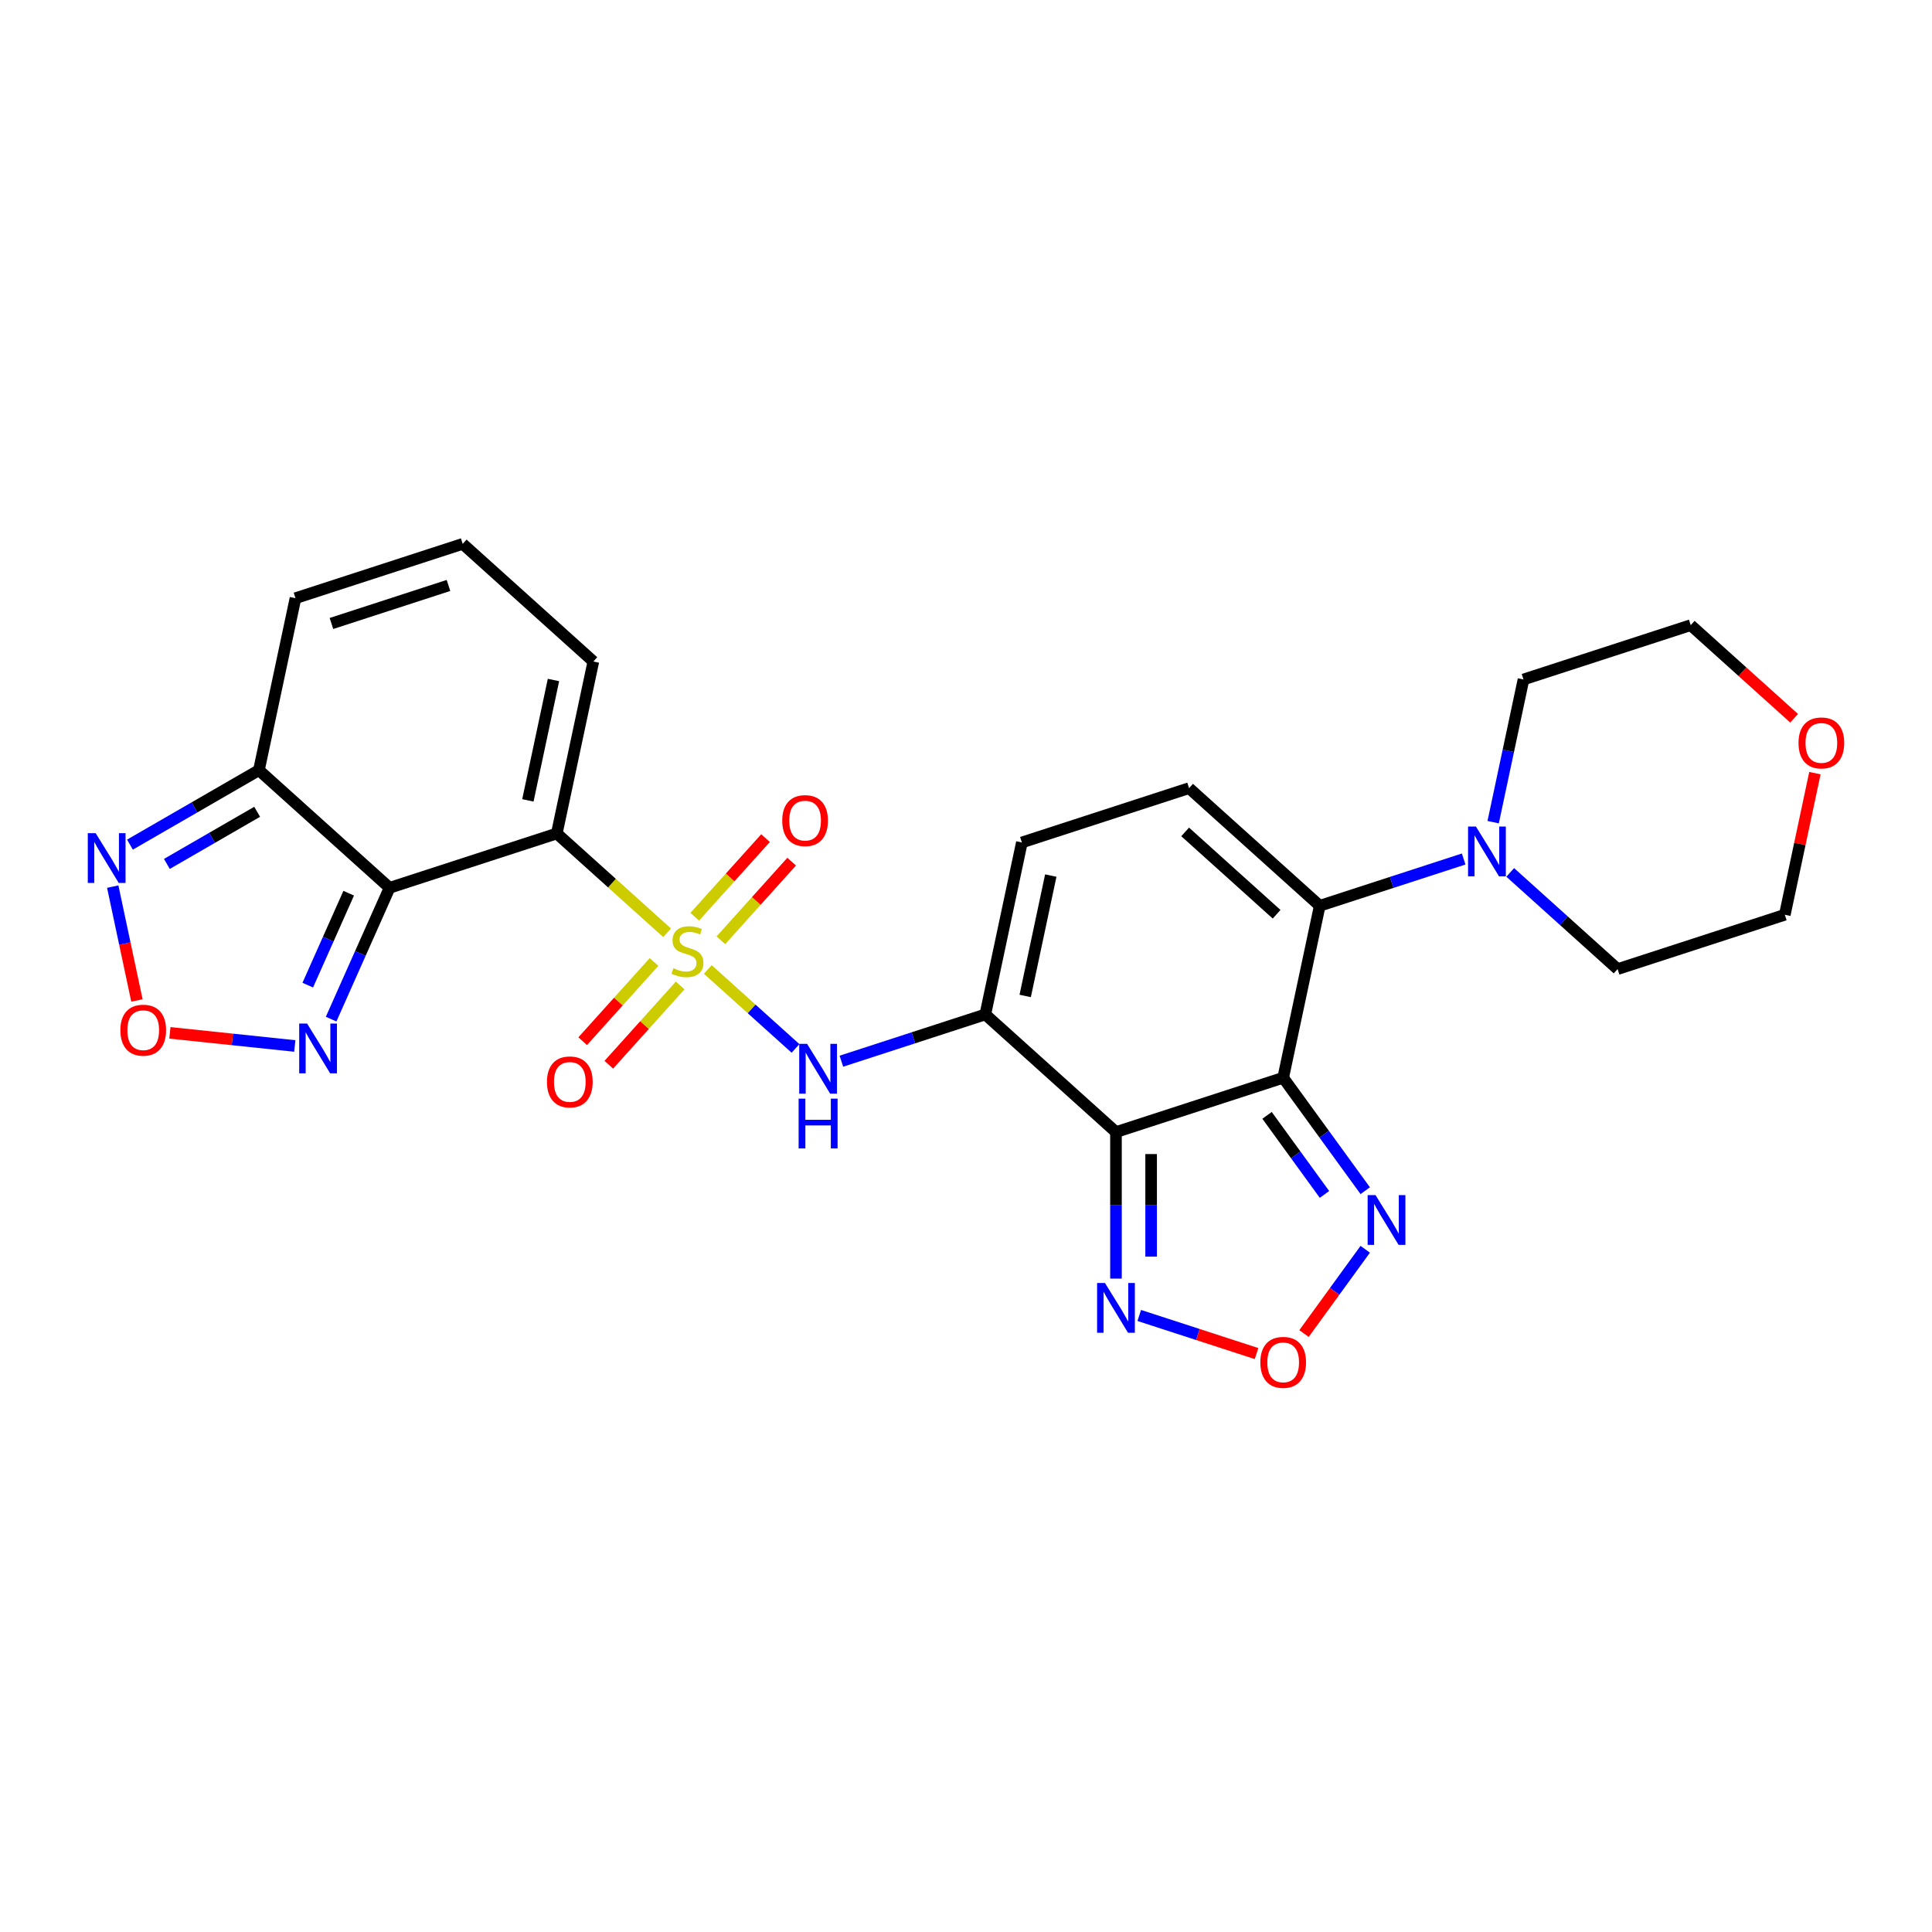<?xml version='1.0' encoding='iso-8859-1'?>
<svg version='1.1' baseProfile='full'
              xmlns='http://www.w3.org/2000/svg'
                      xmlns:rdkit='http://www.rdkit.org/xml'
                      xmlns:xlink='http://www.w3.org/1999/xlink'
                  xml:space='preserve'
width='1000px' height='1000px' viewBox='0 0 1000 1000'>
<!-- END OF HEADER -->
<rect style='opacity:1.0;fill:#FFFFFF;stroke:none' width='1000' height='1000' x='0' y='0'> </rect>
<path class='bond-0' d='M 345.285,482.812 L 316.741,457.11' style='fill:none;fill-rule:evenodd;stroke:#CCCC00;stroke-width:6px;stroke-linecap:butt;stroke-linejoin:miter;stroke-opacity:1' />
<path class='bond-0' d='M 316.741,457.11 L 288.196,431.409' style='fill:none;fill-rule:evenodd;stroke:#000000;stroke-width:6px;stroke-linecap:butt;stroke-linejoin:miter;stroke-opacity:1' />
<path class='bond-6' d='M 366.361,501.789 L 389.059,522.226' style='fill:none;fill-rule:evenodd;stroke:#CCCC00;stroke-width:6px;stroke-linecap:butt;stroke-linejoin:miter;stroke-opacity:1' />
<path class='bond-6' d='M 389.059,522.226 L 411.756,542.663' style='fill:none;fill-rule:evenodd;stroke:#0000FF;stroke-width:6px;stroke-linecap:butt;stroke-linejoin:miter;stroke-opacity:1' />
<path class='bond-17' d='M 373.124,486.686 L 391.445,466.338' style='fill:none;fill-rule:evenodd;stroke:#CCCC00;stroke-width:6px;stroke-linecap:butt;stroke-linejoin:miter;stroke-opacity:1' />
<path class='bond-17' d='M 391.445,466.338 L 409.766,445.991' style='fill:none;fill-rule:evenodd;stroke:#FF0000;stroke-width:6px;stroke-linecap:butt;stroke-linejoin:miter;stroke-opacity:1' />
<path class='bond-17' d='M 359.599,474.508 L 377.92,454.16' style='fill:none;fill-rule:evenodd;stroke:#CCCC00;stroke-width:6px;stroke-linecap:butt;stroke-linejoin:miter;stroke-opacity:1' />
<path class='bond-17' d='M 377.92,454.16 L 396.241,433.812' style='fill:none;fill-rule:evenodd;stroke:#FF0000;stroke-width:6px;stroke-linecap:butt;stroke-linejoin:miter;stroke-opacity:1' />
<path class='bond-18' d='M 338.523,497.915 L 320.06,518.42' style='fill:none;fill-rule:evenodd;stroke:#CCCC00;stroke-width:6px;stroke-linecap:butt;stroke-linejoin:miter;stroke-opacity:1' />
<path class='bond-18' d='M 320.06,518.42 L 301.596,538.925' style='fill:none;fill-rule:evenodd;stroke:#FF0000;stroke-width:6px;stroke-linecap:butt;stroke-linejoin:miter;stroke-opacity:1' />
<path class='bond-18' d='M 352.048,510.093 L 333.585,530.598' style='fill:none;fill-rule:evenodd;stroke:#CCCC00;stroke-width:6px;stroke-linecap:butt;stroke-linejoin:miter;stroke-opacity:1' />
<path class='bond-18' d='M 333.585,530.598 L 315.122,551.104' style='fill:none;fill-rule:evenodd;stroke:#FF0000;stroke-width:6px;stroke-linecap:butt;stroke-linejoin:miter;stroke-opacity:1' />
<path class='bond-3' d='M 288.196,431.409 L 201.649,459.53' style='fill:none;fill-rule:evenodd;stroke:#000000;stroke-width:6px;stroke-linecap:butt;stroke-linejoin:miter;stroke-opacity:1' />
<path class='bond-19' d='M 288.196,431.409 L 307.117,342.396' style='fill:none;fill-rule:evenodd;stroke:#000000;stroke-width:6px;stroke-linecap:butt;stroke-linejoin:miter;stroke-opacity:1' />
<path class='bond-19' d='M 273.232,414.273 L 286.476,351.964' style='fill:none;fill-rule:evenodd;stroke:#000000;stroke-width:6px;stroke-linecap:butt;stroke-linejoin:miter;stroke-opacity:1' />
<path class='bond-1' d='M 664.172,557.842 L 577.625,585.963' style='fill:none;fill-rule:evenodd;stroke:#000000;stroke-width:6px;stroke-linecap:butt;stroke-linejoin:miter;stroke-opacity:1' />
<path class='bond-7' d='M 664.172,557.842 L 685.409,587.072' style='fill:none;fill-rule:evenodd;stroke:#000000;stroke-width:6px;stroke-linecap:butt;stroke-linejoin:miter;stroke-opacity:1' />
<path class='bond-7' d='M 685.409,587.072 L 706.646,616.302' style='fill:none;fill-rule:evenodd;stroke:#0000FF;stroke-width:6px;stroke-linecap:butt;stroke-linejoin:miter;stroke-opacity:1' />
<path class='bond-7' d='M 655.819,577.309 L 670.685,597.77' style='fill:none;fill-rule:evenodd;stroke:#000000;stroke-width:6px;stroke-linecap:butt;stroke-linejoin:miter;stroke-opacity:1' />
<path class='bond-7' d='M 670.685,597.77 L 685.551,618.231' style='fill:none;fill-rule:evenodd;stroke:#0000FF;stroke-width:6px;stroke-linecap:butt;stroke-linejoin:miter;stroke-opacity:1' />
<path class='bond-29' d='M 664.172,557.842 L 683.092,468.829' style='fill:none;fill-rule:evenodd;stroke:#000000;stroke-width:6px;stroke-linecap:butt;stroke-linejoin:miter;stroke-opacity:1' />
<path class='bond-2' d='M 577.625,585.963 L 509.998,525.071' style='fill:none;fill-rule:evenodd;stroke:#000000;stroke-width:6px;stroke-linecap:butt;stroke-linejoin:miter;stroke-opacity:1' />
<path class='bond-8' d='M 577.625,585.963 L 577.625,623.883' style='fill:none;fill-rule:evenodd;stroke:#000000;stroke-width:6px;stroke-linecap:butt;stroke-linejoin:miter;stroke-opacity:1' />
<path class='bond-8' d='M 577.625,623.883 L 577.625,661.803' style='fill:none;fill-rule:evenodd;stroke:#0000FF;stroke-width:6px;stroke-linecap:butt;stroke-linejoin:miter;stroke-opacity:1' />
<path class='bond-8' d='M 595.825,597.339 L 595.825,623.883' style='fill:none;fill-rule:evenodd;stroke:#000000;stroke-width:6px;stroke-linecap:butt;stroke-linejoin:miter;stroke-opacity:1' />
<path class='bond-8' d='M 595.825,623.883 L 595.825,650.427' style='fill:none;fill-rule:evenodd;stroke:#0000FF;stroke-width:6px;stroke-linecap:butt;stroke-linejoin:miter;stroke-opacity:1' />
<path class='bond-9' d='M 201.649,459.53 L 134.022,398.638' style='fill:none;fill-rule:evenodd;stroke:#000000;stroke-width:6px;stroke-linecap:butt;stroke-linejoin:miter;stroke-opacity:1' />
<path class='bond-10' d='M 201.649,459.53 L 186.517,493.516' style='fill:none;fill-rule:evenodd;stroke:#000000;stroke-width:6px;stroke-linecap:butt;stroke-linejoin:miter;stroke-opacity:1' />
<path class='bond-10' d='M 186.517,493.516 L 171.386,527.502' style='fill:none;fill-rule:evenodd;stroke:#0000FF;stroke-width:6px;stroke-linecap:butt;stroke-linejoin:miter;stroke-opacity:1' />
<path class='bond-10' d='M 180.483,462.323 L 169.891,486.113' style='fill:none;fill-rule:evenodd;stroke:#000000;stroke-width:6px;stroke-linecap:butt;stroke-linejoin:miter;stroke-opacity:1' />
<path class='bond-10' d='M 169.891,486.113 L 159.298,509.904' style='fill:none;fill-rule:evenodd;stroke:#0000FF;stroke-width:6px;stroke-linecap:butt;stroke-linejoin:miter;stroke-opacity:1' />
<path class='bond-4' d='M 509.998,525.071 L 472.748,537.174' style='fill:none;fill-rule:evenodd;stroke:#000000;stroke-width:6px;stroke-linecap:butt;stroke-linejoin:miter;stroke-opacity:1' />
<path class='bond-4' d='M 472.748,537.174 L 435.499,549.277' style='fill:none;fill-rule:evenodd;stroke:#0000FF;stroke-width:6px;stroke-linecap:butt;stroke-linejoin:miter;stroke-opacity:1' />
<path class='bond-15' d='M 509.998,525.071 L 528.918,436.059' style='fill:none;fill-rule:evenodd;stroke:#000000;stroke-width:6px;stroke-linecap:butt;stroke-linejoin:miter;stroke-opacity:1' />
<path class='bond-15' d='M 530.638,515.503 L 543.882,453.194' style='fill:none;fill-rule:evenodd;stroke:#000000;stroke-width:6px;stroke-linecap:butt;stroke-linejoin:miter;stroke-opacity:1' />
<path class='bond-5' d='M 683.092,468.829 L 615.465,407.938' style='fill:none;fill-rule:evenodd;stroke:#000000;stroke-width:6px;stroke-linecap:butt;stroke-linejoin:miter;stroke-opacity:1' />
<path class='bond-5' d='M 660.77,473.221 L 613.431,430.597' style='fill:none;fill-rule:evenodd;stroke:#000000;stroke-width:6px;stroke-linecap:butt;stroke-linejoin:miter;stroke-opacity:1' />
<path class='bond-16' d='M 683.092,468.829 L 720.341,456.726' style='fill:none;fill-rule:evenodd;stroke:#000000;stroke-width:6px;stroke-linecap:butt;stroke-linejoin:miter;stroke-opacity:1' />
<path class='bond-16' d='M 720.341,456.726 L 757.591,444.623' style='fill:none;fill-rule:evenodd;stroke:#0000FF;stroke-width:6px;stroke-linecap:butt;stroke-linejoin:miter;stroke-opacity:1' />
<path class='bond-30' d='M 706.646,646.624 L 690.799,668.435' style='fill:none;fill-rule:evenodd;stroke:#0000FF;stroke-width:6px;stroke-linecap:butt;stroke-linejoin:miter;stroke-opacity:1' />
<path class='bond-30' d='M 690.799,668.435 L 674.952,690.247' style='fill:none;fill-rule:evenodd;stroke:#FF0000;stroke-width:6px;stroke-linecap:butt;stroke-linejoin:miter;stroke-opacity:1' />
<path class='bond-12' d='M 589.673,680.879 L 620.028,690.742' style='fill:none;fill-rule:evenodd;stroke:#0000FF;stroke-width:6px;stroke-linecap:butt;stroke-linejoin:miter;stroke-opacity:1' />
<path class='bond-12' d='M 620.028,690.742 L 650.383,700.605' style='fill:none;fill-rule:evenodd;stroke:#FF0000;stroke-width:6px;stroke-linecap:butt;stroke-linejoin:miter;stroke-opacity:1' />
<path class='bond-14' d='M 134.022,398.638 L 100.642,417.91' style='fill:none;fill-rule:evenodd;stroke:#000000;stroke-width:6px;stroke-linecap:butt;stroke-linejoin:miter;stroke-opacity:1' />
<path class='bond-14' d='M 100.642,417.91 L 67.261,437.182' style='fill:none;fill-rule:evenodd;stroke:#0000FF;stroke-width:6px;stroke-linecap:butt;stroke-linejoin:miter;stroke-opacity:1' />
<path class='bond-14' d='M 133.108,420.181 L 109.742,433.672' style='fill:none;fill-rule:evenodd;stroke:#000000;stroke-width:6px;stroke-linecap:butt;stroke-linejoin:miter;stroke-opacity:1' />
<path class='bond-14' d='M 109.742,433.672 L 86.376,447.162' style='fill:none;fill-rule:evenodd;stroke:#0000FF;stroke-width:6px;stroke-linecap:butt;stroke-linejoin:miter;stroke-opacity:1' />
<path class='bond-27' d='M 134.022,398.638 L 152.942,309.625' style='fill:none;fill-rule:evenodd;stroke:#000000;stroke-width:6px;stroke-linecap:butt;stroke-linejoin:miter;stroke-opacity:1' />
<path class='bond-13' d='M 152.587,541.397 L 120.261,537.999' style='fill:none;fill-rule:evenodd;stroke:#0000FF;stroke-width:6px;stroke-linecap:butt;stroke-linejoin:miter;stroke-opacity:1' />
<path class='bond-13' d='M 120.261,537.999 L 87.935,534.602' style='fill:none;fill-rule:evenodd;stroke:#FF0000;stroke-width:6px;stroke-linecap:butt;stroke-linejoin:miter;stroke-opacity:1' />
<path class='bond-11' d='M 615.465,407.938 L 528.918,436.059' style='fill:none;fill-rule:evenodd;stroke:#000000;stroke-width:6px;stroke-linecap:butt;stroke-linejoin:miter;stroke-opacity:1' />
<path class='bond-28' d='M 70.879,517.845 L 64.616,488.376' style='fill:none;fill-rule:evenodd;stroke:#FF0000;stroke-width:6px;stroke-linecap:butt;stroke-linejoin:miter;stroke-opacity:1' />
<path class='bond-28' d='M 64.616,488.376 L 58.352,458.908' style='fill:none;fill-rule:evenodd;stroke:#0000FF;stroke-width:6px;stroke-linecap:butt;stroke-linejoin:miter;stroke-opacity:1' />
<path class='bond-23' d='M 772.862,425.548 L 780.711,388.622' style='fill:none;fill-rule:evenodd;stroke:#0000FF;stroke-width:6px;stroke-linecap:butt;stroke-linejoin:miter;stroke-opacity:1' />
<path class='bond-23' d='M 780.711,388.622 L 788.56,351.696' style='fill:none;fill-rule:evenodd;stroke:#000000;stroke-width:6px;stroke-linecap:butt;stroke-linejoin:miter;stroke-opacity:1' />
<path class='bond-24' d='M 781.688,451.557 L 809.477,476.578' style='fill:none;fill-rule:evenodd;stroke:#0000FF;stroke-width:6px;stroke-linecap:butt;stroke-linejoin:miter;stroke-opacity:1' />
<path class='bond-24' d='M 809.477,476.578 L 837.266,501.6' style='fill:none;fill-rule:evenodd;stroke:#000000;stroke-width:6px;stroke-linecap:butt;stroke-linejoin:miter;stroke-opacity:1' />
<path class='bond-20' d='M 307.117,342.396 L 239.49,281.504' style='fill:none;fill-rule:evenodd;stroke:#000000;stroke-width:6px;stroke-linecap:butt;stroke-linejoin:miter;stroke-opacity:1' />
<path class='bond-21' d='M 239.49,281.504 L 152.942,309.625' style='fill:none;fill-rule:evenodd;stroke:#000000;stroke-width:6px;stroke-linecap:butt;stroke-linejoin:miter;stroke-opacity:1' />
<path class='bond-21' d='M 232.132,303.032 L 171.549,322.717' style='fill:none;fill-rule:evenodd;stroke:#000000;stroke-width:6px;stroke-linecap:butt;stroke-linejoin:miter;stroke-opacity:1' />
<path class='bond-22' d='M 939.395,400.173 L 931.604,436.826' style='fill:none;fill-rule:evenodd;stroke:#FF0000;stroke-width:6px;stroke-linecap:butt;stroke-linejoin:miter;stroke-opacity:1' />
<path class='bond-22' d='M 931.604,436.826 L 923.814,473.479' style='fill:none;fill-rule:evenodd;stroke:#000000;stroke-width:6px;stroke-linecap:butt;stroke-linejoin:miter;stroke-opacity:1' />
<path class='bond-31' d='M 928.629,371.766 L 901.868,347.671' style='fill:none;fill-rule:evenodd;stroke:#FF0000;stroke-width:6px;stroke-linecap:butt;stroke-linejoin:miter;stroke-opacity:1' />
<path class='bond-31' d='M 901.868,347.671 L 875.107,323.575' style='fill:none;fill-rule:evenodd;stroke:#000000;stroke-width:6px;stroke-linecap:butt;stroke-linejoin:miter;stroke-opacity:1' />
<path class='bond-26' d='M 788.56,351.696 L 875.107,323.575' style='fill:none;fill-rule:evenodd;stroke:#000000;stroke-width:6px;stroke-linecap:butt;stroke-linejoin:miter;stroke-opacity:1' />
<path class='bond-25' d='M 837.266,501.6 L 923.814,473.479' style='fill:none;fill-rule:evenodd;stroke:#000000;stroke-width:6px;stroke-linecap:butt;stroke-linejoin:miter;stroke-opacity:1' />
<path  class='atom-0' d='M 348.543 501.146
Q 348.835 501.255, 350.036 501.764
Q 351.237 502.274, 352.547 502.602
Q 353.894 502.893, 355.205 502.893
Q 357.643 502.893, 359.063 501.728
Q 360.483 500.527, 360.483 498.452
Q 360.483 497.032, 359.755 496.159
Q 359.063 495.285, 357.971 494.812
Q 356.879 494.339, 355.059 493.793
Q 352.766 493.101, 351.383 492.446
Q 350.036 491.791, 349.053 490.407
Q 348.106 489.024, 348.106 486.695
Q 348.106 483.455, 350.291 481.453
Q 352.511 479.451, 356.879 479.451
Q 359.864 479.451, 363.249 480.871
L 362.412 483.673
Q 359.318 482.399, 356.988 482.399
Q 354.477 482.399, 353.093 483.455
Q 351.71 484.474, 351.747 486.258
Q 351.747 487.641, 352.438 488.478
Q 353.166 489.315, 354.185 489.789
Q 355.241 490.262, 356.988 490.808
Q 359.318 491.536, 360.701 492.264
Q 362.084 492.992, 363.067 494.484
Q 364.086 495.94, 364.086 498.452
Q 364.086 502.019, 361.684 503.948
Q 359.318 505.841, 355.35 505.841
Q 353.057 505.841, 351.31 505.332
Q 349.599 504.858, 347.56 504.021
L 348.543 501.146
' fill='#CCCC00'/>
<path  class='atom-7' d='M 417.754 540.306
L 426.199 553.956
Q 427.036 555.303, 428.383 557.742
Q 429.729 560.181, 429.802 560.326
L 429.802 540.306
L 433.224 540.306
L 433.224 566.078
L 429.693 566.078
L 420.629 551.154
Q 419.574 549.406, 418.445 547.404
Q 417.353 545.402, 417.026 544.783
L 417.026 566.078
L 413.677 566.078
L 413.677 540.306
L 417.754 540.306
' fill='#0000FF'/>
<path  class='atom-7' d='M 413.367 568.655
L 416.862 568.655
L 416.862 579.611
L 430.039 579.611
L 430.039 568.655
L 433.533 568.655
L 433.533 594.426
L 430.039 594.426
L 430.039 582.523
L 416.862 582.523
L 416.862 594.426
L 413.367 594.426
L 413.367 568.655
' fill='#0000FF'/>
<path  class='atom-8' d='M 711.964 618.578
L 720.409 632.228
Q 721.246 633.574, 722.593 636.013
Q 723.94 638.452, 724.013 638.598
L 724.013 618.578
L 727.435 618.578
L 727.435 644.349
L 723.904 644.349
L 714.84 629.425
Q 713.784 627.678, 712.656 625.676
Q 711.564 623.674, 711.236 623.055
L 711.236 644.349
L 707.887 644.349
L 707.887 618.578
L 711.964 618.578
' fill='#0000FF'/>
<path  class='atom-9' d='M 571.928 664.078
L 580.373 677.728
Q 581.21 679.075, 582.557 681.514
Q 583.904 683.953, 583.977 684.098
L 583.977 664.078
L 587.398 664.078
L 587.398 689.85
L 583.867 689.85
L 574.804 674.925
Q 573.748 673.178, 572.62 671.176
Q 571.528 669.174, 571.2 668.555
L 571.2 689.85
L 567.851 689.85
L 567.851 664.078
L 571.928 664.078
' fill='#0000FF'/>
<path  class='atom-11' d='M 158.939 529.777
L 167.384 543.428
Q 168.221 544.774, 169.568 547.213
Q 170.915 549.652, 170.988 549.798
L 170.988 529.777
L 174.409 529.777
L 174.409 555.549
L 170.878 555.549
L 161.815 540.625
Q 160.759 538.878, 159.631 536.876
Q 158.539 534.874, 158.211 534.255
L 158.211 555.549
L 154.862 555.549
L 154.862 529.777
L 158.939 529.777
' fill='#0000FF'/>
<path  class='atom-13' d='M 652.342 705.158
Q 652.342 698.969, 655.399 695.511
Q 658.457 692.053, 664.172 692.053
Q 669.887 692.053, 672.944 695.511
Q 676.002 698.969, 676.002 705.158
Q 676.002 711.418, 672.908 714.986
Q 669.814 718.517, 664.172 718.517
Q 658.493 718.517, 655.399 714.986
Q 652.342 711.455, 652.342 705.158
M 664.172 715.604
Q 668.103 715.604, 670.214 712.984
Q 672.362 710.326, 672.362 705.158
Q 672.362 700.098, 670.214 697.55
Q 668.103 694.965, 664.172 694.965
Q 660.241 694.965, 658.093 697.513
Q 655.982 700.061, 655.982 705.158
Q 655.982 710.363, 658.093 712.984
Q 660.241 715.604, 664.172 715.604
' fill='#FF0000'/>
<path  class='atom-14' d='M 62.303 533.224
Q 62.303 527.036, 65.361 523.578
Q 68.418 520.12, 74.133 520.12
Q 79.848 520.12, 82.906 523.578
Q 85.963 527.036, 85.963 533.224
Q 85.963 539.485, 82.869 543.052
Q 79.775 546.583, 74.133 546.583
Q 68.454 546.583, 65.361 543.052
Q 62.303 539.521, 62.303 533.224
M 74.133 543.671
Q 78.064 543.671, 80.175 541.05
Q 82.323 538.393, 82.323 533.224
Q 82.323 528.164, 80.175 525.616
Q 78.064 523.032, 74.133 523.032
Q 70.202 523.032, 68.054 525.58
Q 65.943 528.128, 65.943 533.224
Q 65.943 538.429, 68.054 541.05
Q 70.202 543.671, 74.133 543.671
' fill='#FF0000'/>
<path  class='atom-15' d='M 49.516 431.253
L 57.961 444.903
Q 58.798 446.25, 60.145 448.689
Q 61.492 451.127, 61.565 451.273
L 61.565 431.253
L 64.986 431.253
L 64.986 457.024
L 61.456 457.024
L 52.392 442.1
Q 51.336 440.353, 50.208 438.351
Q 49.116 436.349, 48.788 435.73
L 48.788 457.024
L 45.439 457.024
L 45.439 431.253
L 49.516 431.253
' fill='#0000FF'/>
<path  class='atom-17' d='M 763.943 427.823
L 772.388 441.473
Q 773.225 442.82, 774.572 445.258
Q 775.918 447.697, 775.991 447.843
L 775.991 427.823
L 779.413 427.823
L 779.413 453.594
L 775.882 453.594
L 766.818 438.67
Q 765.763 436.923, 764.634 434.921
Q 763.542 432.919, 763.215 432.3
L 763.215 453.594
L 759.866 453.594
L 759.866 427.823
L 763.943 427.823
' fill='#0000FF'/>
<path  class='atom-18' d='M 404.885 424.746
Q 404.885 418.558, 407.943 415.1
Q 411 411.642, 416.715 411.642
Q 422.43 411.642, 425.488 415.1
Q 428.545 418.558, 428.545 424.746
Q 428.545 431.007, 425.451 434.574
Q 422.357 438.105, 416.715 438.105
Q 411.037 438.105, 407.943 434.574
Q 404.885 431.043, 404.885 424.746
M 416.715 435.193
Q 420.646 435.193, 422.758 432.572
Q 424.905 429.915, 424.905 424.746
Q 424.905 419.686, 422.758 417.138
Q 420.646 414.554, 416.715 414.554
Q 412.784 414.554, 410.636 417.102
Q 408.525 419.65, 408.525 424.746
Q 408.525 429.951, 410.636 432.572
Q 412.784 435.193, 416.715 435.193
' fill='#FF0000'/>
<path  class='atom-19' d='M 283.102 560
Q 283.102 553.812, 286.159 550.354
Q 289.217 546.896, 294.932 546.896
Q 300.647 546.896, 303.704 550.354
Q 306.762 553.812, 306.762 560
Q 306.762 566.261, 303.668 569.828
Q 300.574 573.359, 294.932 573.359
Q 289.253 573.359, 286.159 569.828
Q 283.102 566.297, 283.102 560
M 294.932 570.447
Q 298.863 570.447, 300.974 567.826
Q 303.122 565.169, 303.122 560
Q 303.122 554.94, 300.974 552.392
Q 298.863 549.808, 294.932 549.808
Q 291 549.808, 288.853 552.356
Q 286.742 554.904, 286.742 560
Q 286.742 565.205, 288.853 567.826
Q 291 570.447, 294.932 570.447
' fill='#FF0000'/>
<path  class='atom-23' d='M 930.904 384.539
Q 930.904 378.351, 933.961 374.893
Q 937.019 371.435, 942.734 371.435
Q 948.449 371.435, 951.506 374.893
Q 954.564 378.351, 954.564 384.539
Q 954.564 390.8, 951.47 394.367
Q 948.376 397.898, 942.734 397.898
Q 937.055 397.898, 933.961 394.367
Q 930.904 390.837, 930.904 384.539
M 942.734 394.986
Q 946.665 394.986, 948.776 392.365
Q 950.924 389.708, 950.924 384.539
Q 950.924 379.48, 948.776 376.932
Q 946.665 374.347, 942.734 374.347
Q 938.803 374.347, 936.655 376.895
Q 934.544 379.443, 934.544 384.539
Q 934.544 389.745, 936.655 392.365
Q 938.803 394.986, 942.734 394.986
' fill='#FF0000'/>
</svg>
